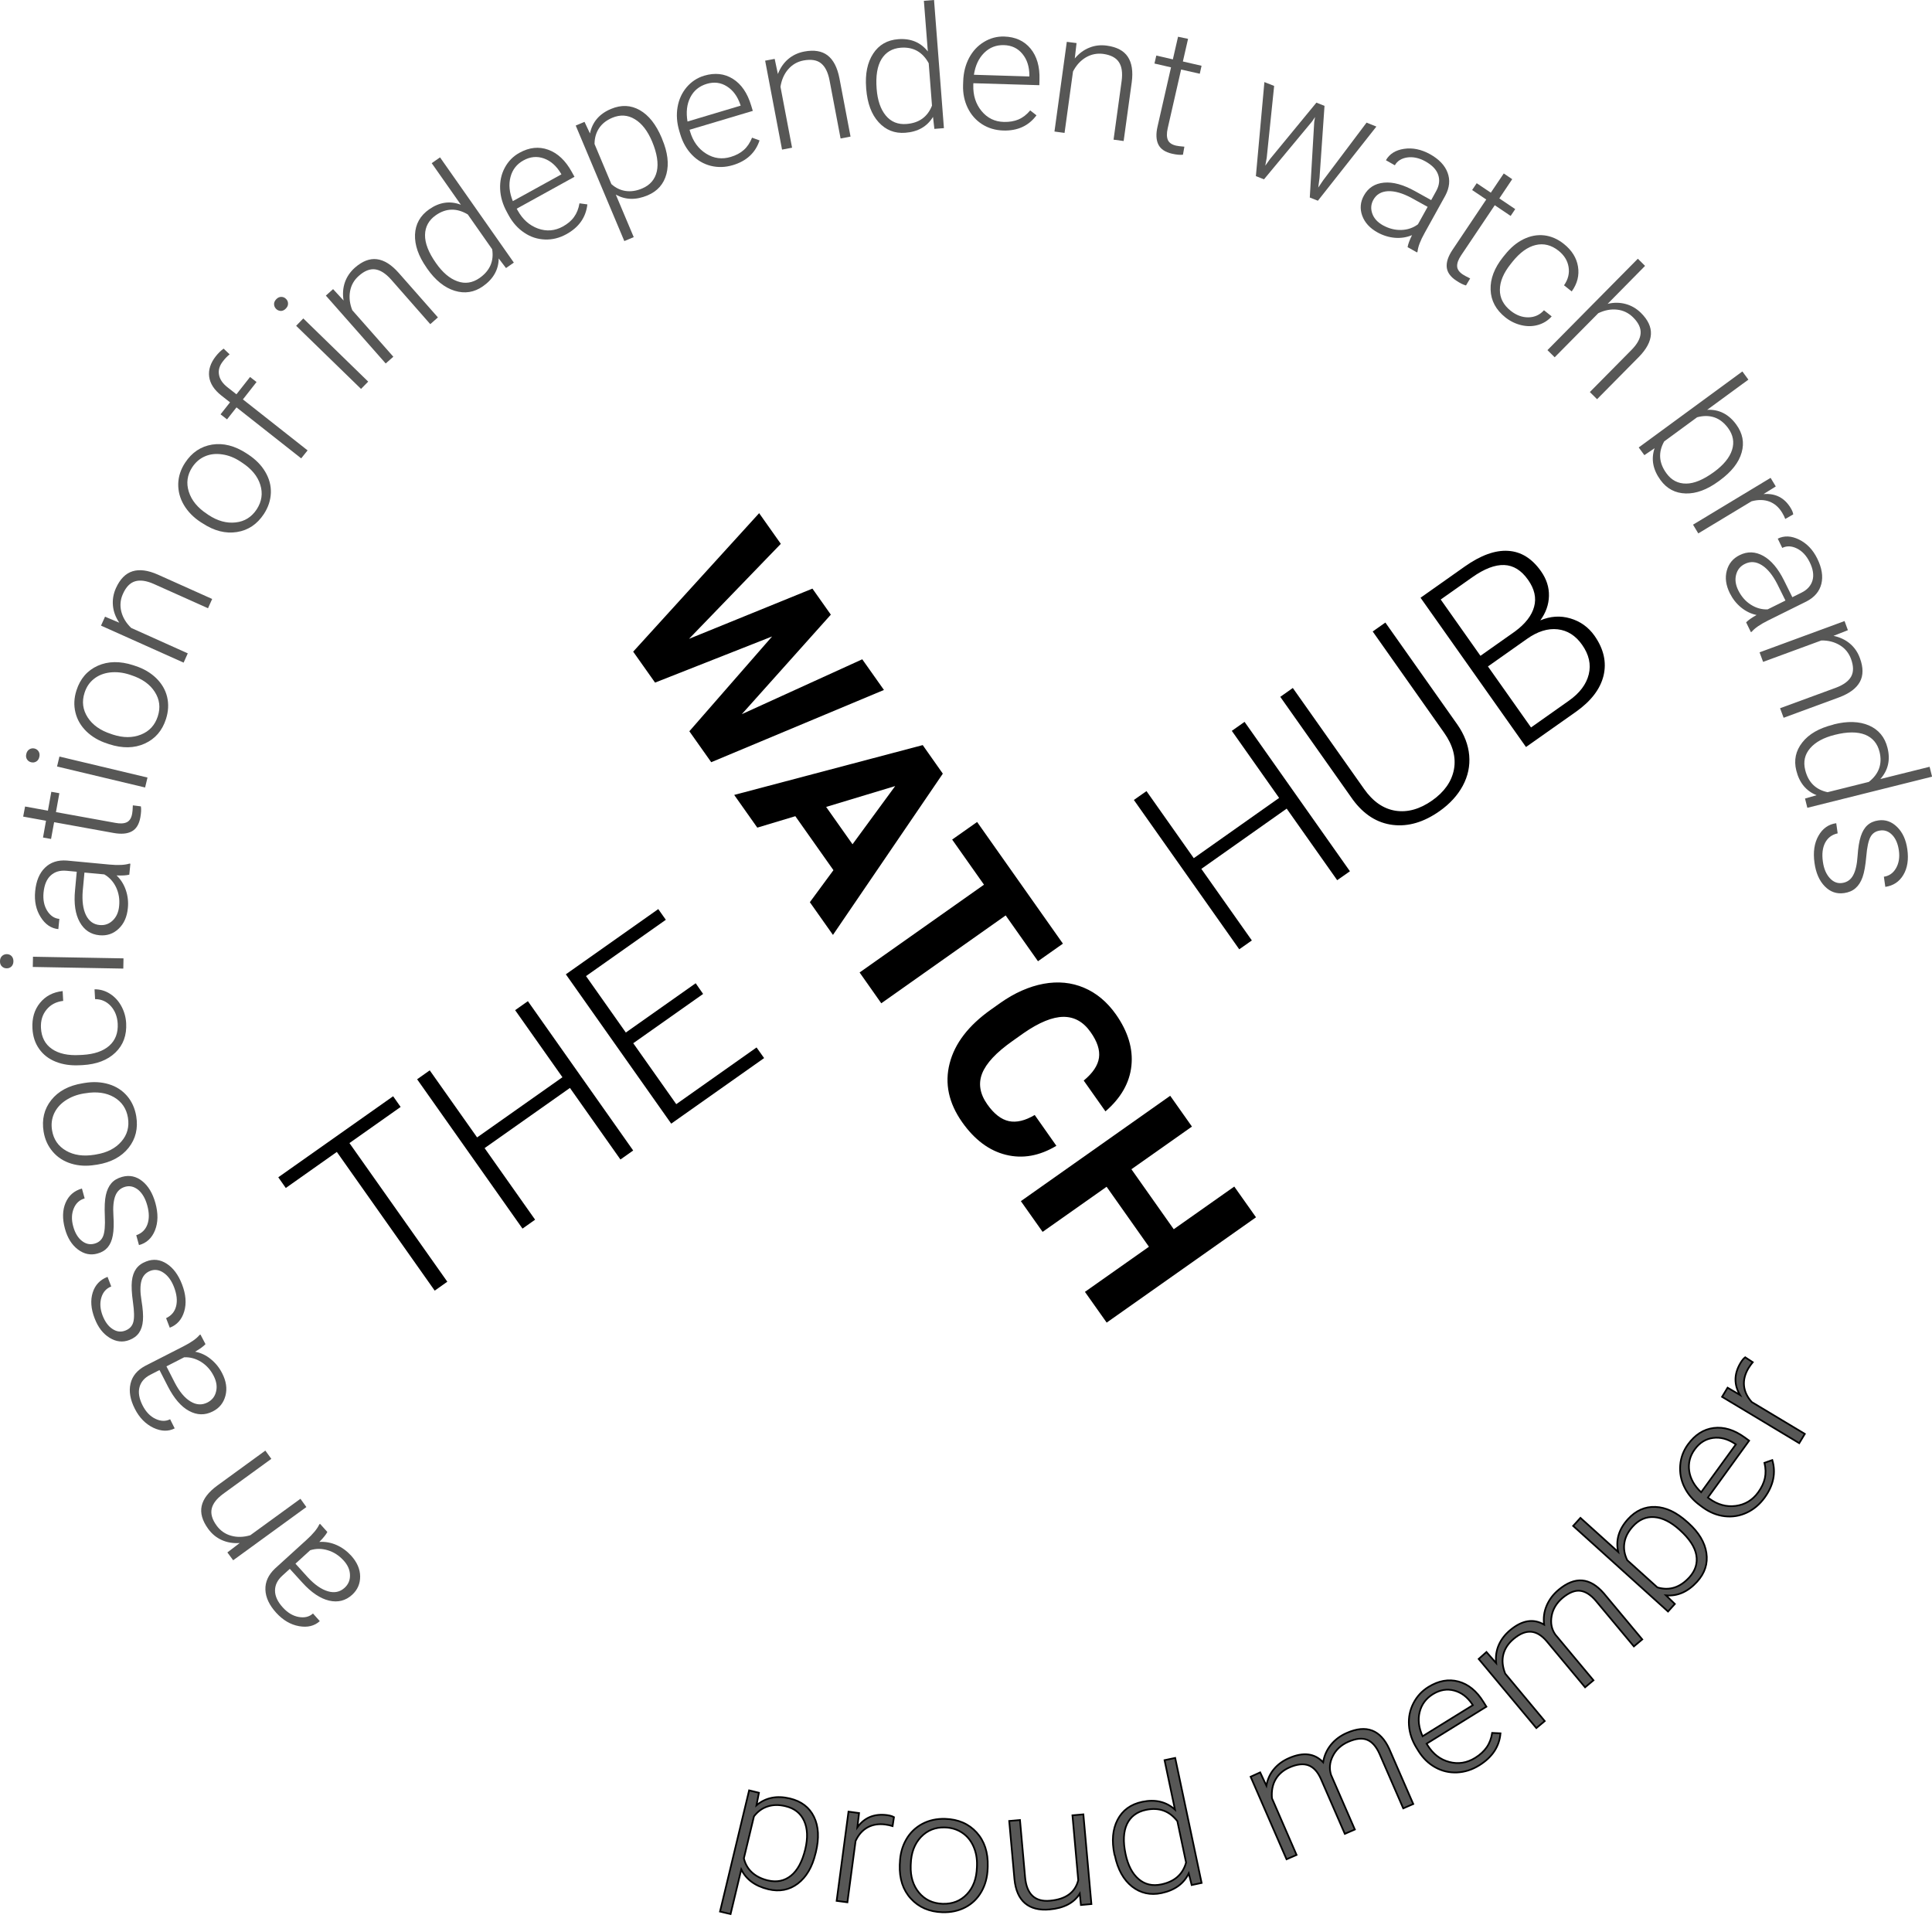 <svg xml:space="preserve" style="enable-background:new 0 0 283.46 283.46;" viewBox="0 0 283.46 283.46" y="0px" x="0px" xmlns:xlink="http://www.w3.org/1999/xlink" xmlns="http://www.w3.org/2000/svg" id="Ebene_1" version="1.1">
<style type="text/css">
	.st0{fill:#575756;}
	.st1{fill:#575756;stroke:#000000;stroke-width:0.25;stroke-miterlimit:10;}
</style>
<g>
	<g id="The_Watch_Hub">
		<g id="The">
			<path d="M58.78,162.41l-7.51,5.3l14.36,20.34l-1.85,1.31l-14.36-20.35l-7.49,5.29l-1.1-1.57l16.85-11.89L58.78,162.41z"></path>
			<path d="M92.9,168.8l-1.87,1.32l-7.41-10.5l-12.52,8.83l7.41,10.5l-1.85,1.31l-15.46-21.91l1.85-1.31l6.95,9.84l12.52-8.83
				l-6.94-9.84l1.87-1.32L92.9,168.8z"></path>
			<path d="M103.16,145.83l-10.25,7.23l6.31,8.94l11.78-8.32l1.11,1.56l-13.63,9.62l-15.46-21.91l13.56-9.57l1.11,1.57l-11.71,8.26
				l5.84,8.28l10.25-7.23L103.16,145.83z"></path>
		</g>
		<g id="Watch">
			<path d="M108.84,104.78l17.67-8.05l3.18,4.5l-25.34,10.6l-3.21-4.54l12.14-13.91l-17.17,6.77l-3.21-4.54l18.48-20.32l3.18,4.5
				l-13.47,13.94l18.11-7.37l2.7,3.82L108.84,104.78z"></path>
			<path d="M122.28,127.67l-5.59-7.92l-5.58,1.68l-3.39-4.8l27.66-7.31l2.95,4.19l-16.12,23.66l-3.39-4.8L122.28,127.67z
				 M121.21,118.39l3.87,5.48l6.26-8.54L121.21,118.39z"></path>
			<path d="M152.29,141.03l-4.74-6.72L129.3,147.2l-3.18-4.52l18.25-12.88l-4.67-6.62l3.66-2.58l12.59,17.85L152.29,141.03z"></path>
			<path d="M154.99,168.11c-2.48,1.49-4.95,1.93-7.41,1.32c-2.46-0.61-4.6-2.21-6.41-4.78c-1.98-2.81-2.6-5.68-1.84-8.63
				c0.75-2.94,2.78-5.58,6.08-7.91l1.34-0.95c2.11-1.49,4.23-2.42,6.35-2.82c2.13-0.39,4.11-0.2,5.94,0.58
				c1.83,0.77,3.39,2.08,4.68,3.9c1.78,2.53,2.54,5.05,2.28,7.54c-0.26,2.5-1.53,4.73-3.81,6.7l-3.19-4.52
				c1.34-1.11,2.08-2.22,2.24-3.35c0.16-1.12-0.25-2.38-1.23-3.76c-1.06-1.51-2.39-2.25-4-2.24c-1.61,0.02-3.55,0.81-5.83,2.39
				l-1.65,1.17c-2.37,1.67-3.84,3.25-4.43,4.74c-0.59,1.49-0.33,3.01,0.76,4.55c0.98,1.39,2.04,2.21,3.16,2.45
				c1.12,0.24,2.39-0.07,3.79-0.9L154.99,168.11z"></path>
			<path d="M162.37,194.05l-3.19-4.51l9.39-6.62l-6.21-8.8l-9.39,6.62l-3.19-4.51l21.91-15.46l3.19,4.52l-8.88,6.26l6.21,8.8
				l8.88-6.26l3.19,4.51L162.37,194.05z"></path>
		</g>
		<g id="Hub">
			<path d="M198.06,127.83l-1.87,1.31l-7.41-10.5l-12.52,8.84l7.41,10.5l-1.85,1.3l-15.46-21.91l1.85-1.3l6.94,9.84l12.52-8.84
				l-6.94-9.84l1.87-1.32L198.06,127.83z"></path>
			<path d="M203.26,91.34l10.56,14.96c1.03,1.48,1.61,3,1.74,4.54c0.13,1.54-0.18,3.02-0.94,4.44c-0.76,1.41-1.89,2.65-3.4,3.72
				c-2.31,1.63-4.6,2.31-6.88,2.03c-2.28-0.28-4.23-1.51-5.85-3.7l-10.65-15.09l1.84-1.3l10.46,14.82c1.3,1.85,2.84,2.91,4.61,3.19
				c1.77,0.27,3.56-0.23,5.37-1.5c1.8-1.27,2.87-2.8,3.2-4.56s-0.15-3.55-1.44-5.38L201.4,92.65L203.26,91.34z"></path>
			<path d="M223.89,109.6L208.42,87.7l6.47-4.57c2.35-1.66,4.47-2.43,6.37-2.31c1.9,0.11,3.51,1.11,4.84,3
				c0.8,1.14,1.19,2.34,1.16,3.61c-0.03,1.28-0.45,2.47-1.27,3.59c1.47-0.62,2.94-0.72,4.4-0.29c1.46,0.43,2.65,1.27,3.55,2.54
				c1.36,1.94,1.8,3.89,1.33,5.86c-0.48,1.97-1.84,3.74-4.06,5.31L223.89,109.6z M217.21,96.22l5.06-3.57
				c1.52-1.12,2.46-2.33,2.81-3.62c0.36-1.3,0.06-2.62-0.88-3.95c-0.99-1.41-2.16-2.13-3.51-2.18c-1.35-0.05-2.92,0.55-4.69,1.8
				l-4.62,3.26L217.21,96.22z M218.31,97.78l6.32,8.95l5.55-3.92c1.59-1.12,2.56-2.41,2.92-3.87c0.36-1.46,0.03-2.91-0.98-4.34
				c-0.95-1.35-2.15-2.11-3.59-2.27c-1.44-0.16-2.95,0.31-4.51,1.42L218.31,97.78z"></path>
		</g>
	</g>
	<g id="an_assiciation_of">
		<path d="M48.03,224.77c-0.21,0.39-0.6,0.88-1.18,1.46c0.85-0.06,1.69,0.09,2.5,0.44c0.82,0.36,1.53,0.88,2.15,1.55
			c0.88,0.97,1.33,1.99,1.34,3.06c0.01,1.08-0.38,1.98-1.18,2.71c-0.96,0.87-2.08,1.15-3.38,0.85c-1.3-0.31-2.61-1.19-3.93-2.65
			l-1.83-2.01l-1.12,1.02c-0.7,0.64-1.05,1.36-1.05,2.17s0.38,1.64,1.15,2.48c0.7,0.77,1.48,1.24,2.33,1.39
			c0.85,0.15,1.55-0.02,2.09-0.51l1,1.12c-0.78,0.71-1.8,0.96-3.04,0.74c-1.25-0.22-2.36-0.88-3.35-1.96
			c-1.02-1.12-1.55-2.25-1.59-3.39c-0.04-1.15,0.43-2.17,1.39-3.09l4.65-4.23c0.95-0.86,1.57-1.61,1.86-2.25l0.11-0.1L48.03,224.77z
			 M50.42,228.96c-0.68-0.74-1.45-1.25-2.34-1.51c-0.88-0.27-1.74-0.26-2.57,0l-2.16,1.97l1.8,1.99c1.02,1.1,2,1.78,2.96,2.06
			c0.95,0.28,1.76,0.11,2.44-0.5c0.55-0.5,0.82-1.12,0.8-1.87C51.34,230.34,51.03,229.63,50.42,228.96z" class="st0"></path>
		<path d="M33.36,227.77l1.81-1.38c-0.96,0.07-1.84-0.08-2.64-0.44c-0.8-0.36-1.46-0.91-2-1.66
			c-0.85-1.18-1.17-2.29-0.94-3.34c0.23-1.04,0.99-2.04,2.29-2.99l7.05-5.13l0.88,1.21l-7.06,5.13c-0.96,0.71-1.52,1.43-1.69,2.19
			c-0.17,0.75,0.07,1.58,0.72,2.47c0.55,0.75,1.26,1.25,2.14,1.49c0.88,0.25,1.81,0.22,2.8-0.07l7.36-5.35l0.87,1.21l-10.74,7.81
			L33.36,227.77z" class="st0"></path>
		<path d="M30.15,197.21c-0.3,0.33-0.81,0.69-1.52,1.11c0.84,0.16,1.61,0.52,2.3,1.09c0.69,0.56,1.25,1.25,1.66,2.06
			c0.6,1.16,0.76,2.27,0.49,3.3c-0.27,1.04-0.88,1.82-1.86,2.31c-1.15,0.59-2.31,0.56-3.48-0.07c-1.17-0.63-2.2-1.83-3.1-3.58
			l-1.24-2.42l-1.34,0.69c-0.85,0.43-1.38,1.04-1.59,1.82c-0.21,0.78-0.06,1.68,0.46,2.7c0.48,0.93,1.1,1.58,1.88,1.95
			c0.78,0.37,1.49,0.39,2.15,0.06l0.67,1.34c-0.94,0.48-1.98,0.45-3.13-0.09c-1.14-0.55-2.05-1.47-2.71-2.77
			c-0.69-1.35-0.9-2.58-0.64-3.7c0.26-1.12,0.98-1.98,2.15-2.61l5.6-2.86c1.14-0.58,1.94-1.14,2.38-1.68l0.13-0.06L30.15,197.21z
			 M31.36,201.89c-0.45-0.9-1.07-1.58-1.86-2.08c-0.78-0.48-1.61-0.71-2.48-0.67l-2.6,1.33l1.22,2.39c0.69,1.33,1.46,2.25,2.31,2.76
			c0.85,0.52,1.68,0.56,2.49,0.15c0.66-0.34,1.09-0.87,1.26-1.6C31.88,203.46,31.77,202.7,31.36,201.89z" class="st0"></path>
		<path d="M22.07,186.45c-0.68,0.26-1.12,0.75-1.32,1.47c-0.2,0.72-0.19,1.68,0.01,2.9c0.2,1.21,0.27,2.19,0.21,2.92
			c-0.06,0.74-0.25,1.34-0.57,1.8c-0.32,0.47-0.79,0.82-1.41,1.06c-0.98,0.38-1.95,0.27-2.91-0.32c-0.96-0.59-1.69-1.53-2.19-2.84
			c-0.55-1.41-0.64-2.68-0.29-3.79c0.35-1.12,1.08-1.89,2.18-2.31l0.54,1.41c-0.72,0.28-1.21,0.82-1.45,1.63
			c-0.24,0.81-0.18,1.68,0.18,2.63c0.36,0.92,0.84,1.58,1.46,1.98c0.62,0.41,1.24,0.48,1.88,0.23c0.62-0.24,1.01-0.65,1.17-1.25
			c0.16-0.6,0.14-1.57-0.05-2.9c-0.19-1.34-0.24-2.37-0.16-3.11c0.08-0.74,0.29-1.34,0.63-1.81c0.34-0.47,0.83-0.83,1.47-1.07
			c1.05-0.41,2.05-0.29,3.01,0.33c0.96,0.62,1.7,1.62,2.24,3.01c0.57,1.47,0.68,2.81,0.33,3.99c-0.35,1.18-1.05,1.98-2.12,2.39
			l-0.54-1.4c0.78-0.37,1.27-0.95,1.47-1.76c0.2-0.81,0.1-1.73-0.3-2.78c-0.37-0.97-0.89-1.68-1.54-2.12
			C23.36,186.3,22.71,186.21,22.07,186.45z" class="st0"></path>
		<path d="M18.37,174.12c-0.7,0.2-1.18,0.64-1.45,1.33c-0.27,0.69-0.36,1.65-0.28,2.88c0.08,1.23,0.05,2.2-0.09,2.93
			c-0.13,0.73-0.38,1.31-0.75,1.75c-0.37,0.43-0.87,0.74-1.51,0.91c-1.01,0.28-1.96,0.08-2.86-0.6c-0.9-0.68-1.53-1.69-1.9-3.04
			c-0.4-1.46-0.37-2.73,0.09-3.81c0.46-1.07,1.26-1.77,2.4-2.09l0.4,1.45c-0.75,0.21-1.28,0.7-1.6,1.47
			c-0.32,0.78-0.35,1.66-0.08,2.63c0.26,0.95,0.68,1.66,1.26,2.12c0.57,0.46,1.19,0.6,1.85,0.42c0.64-0.17,1.07-0.55,1.29-1.13
			c0.22-0.57,0.3-1.53,0.24-2.89c-0.06-1.35-0.01-2.39,0.15-3.11c0.16-0.72,0.43-1.3,0.81-1.74c0.38-0.44,0.9-0.74,1.57-0.93
			c1.08-0.3,2.07-0.09,2.96,0.62c0.89,0.71,1.53,1.79,1.93,3.22c0.42,1.52,0.4,2.85-0.06,4c-0.46,1.15-1.24,1.87-2.35,2.17
			l-0.4-1.45c0.82-0.28,1.36-0.82,1.64-1.6c0.28-0.79,0.27-1.72-0.03-2.79c-0.28-1.01-0.72-1.76-1.32-2.27
			C19.67,174.09,19.04,173.93,18.37,174.12z" class="st0"></path>
		<path d="M13.99,170.91c-1.26,0.21-2.43,0.15-3.52-0.18c-1.1-0.33-2-0.91-2.71-1.73c-0.71-0.82-1.17-1.8-1.36-2.96
			c-0.29-1.78,0.08-3.33,1.12-4.64c1.04-1.31,2.57-2.13,4.59-2.46l0.3-0.05c1.27-0.21,2.45-0.15,3.55,0.18
			c1.09,0.33,1.99,0.91,2.69,1.73c0.7,0.82,1.14,1.8,1.34,2.97c0.29,1.77-0.08,3.32-1.12,4.63c-1.04,1.31-2.57,2.14-4.59,2.47
			L13.99,170.91z M14.15,169.37c1.57-0.26,2.79-0.89,3.65-1.88c0.87-0.99,1.19-2.17,0.97-3.51c-0.22-1.33-0.9-2.33-2.04-3
			c-1.14-0.66-2.54-0.86-4.19-0.58l-0.28,0.04c-1,0.17-1.88,0.51-2.66,1.03c-0.77,0.52-1.32,1.15-1.67,1.92
			c-0.34,0.76-0.44,1.58-0.29,2.46c0.22,1.32,0.9,2.31,2.05,2.98c1.15,0.66,2.54,0.86,4.19,0.59L14.15,169.37z" class="st0"></path>
		<path d="M17.27,150.19c-0.06-1.04-0.4-1.9-1.01-2.58c-0.62-0.67-1.38-1.02-2.31-1.02l-0.08-1.44
			c0.81-0.01,1.57,0.21,2.26,0.65c0.69,0.44,1.25,1.04,1.67,1.81c0.42,0.77,0.66,1.6,0.71,2.5c0.1,1.77-0.43,3.22-1.58,4.32
			c-1.15,1.11-2.75,1.72-4.79,1.84l-0.44,0.02c-1.31,0.07-2.48-0.1-3.51-0.51c-1.03-0.41-1.84-1.03-2.44-1.88
			c-0.6-0.84-0.93-1.84-0.99-3.01c-0.08-1.49,0.28-2.73,1.1-3.74s1.92-1.59,3.33-1.74l0.08,1.44c-1.03,0.12-1.85,0.55-2.45,1.29
			c-0.6,0.73-0.87,1.63-0.81,2.69c0.07,1.35,0.61,2.38,1.61,3.07c1,0.69,2.36,0.99,4.08,0.89l0.43-0.02c1.69-0.1,2.99-0.54,3.9-1.34
			C16.93,152.63,17.34,151.55,17.27,150.19z" class="st0"></path>
		<path d="M0.97,142.07c-0.28,0-0.51-0.1-0.7-0.29c-0.19-0.18-0.28-0.44-0.27-0.76c0-0.32,0.1-0.57,0.3-0.76
			c0.19-0.18,0.43-0.27,0.71-0.27c0.28,0.01,0.51,0.1,0.69,0.29c0.18,0.19,0.27,0.45,0.27,0.77c-0.01,0.31-0.1,0.56-0.29,0.75
			C1.48,141.99,1.25,142.08,0.97,142.07z M18.12,140.61l-0.03,1.5l-13.28-0.24l0.03-1.5L18.12,140.61z" class="st0"></path>
		<path d="M18.97,128.33c-0.43,0.11-1.05,0.15-1.87,0.11c0.62,0.59,1.07,1.3,1.36,2.15c0.29,0.85,0.39,1.73,0.3,2.63
			c-0.12,1.3-0.57,2.31-1.36,3.05c-0.78,0.74-1.72,1.05-2.8,0.95c-1.29-0.12-2.25-0.76-2.9-1.93c-0.65-1.16-0.88-2.72-0.69-4.68
			l0.25-2.71l-1.5-0.14c-0.95-0.09-1.72,0.14-2.31,0.68c-0.6,0.54-0.95,1.39-1.06,2.52c-0.1,1.04,0.08,1.93,0.53,2.66
			c0.46,0.73,1.06,1.14,1.79,1.2l-0.15,1.5c-1.05-0.1-1.92-0.69-2.59-1.76c-0.68-1.07-0.95-2.34-0.81-3.79
			c0.14-1.5,0.62-2.66,1.44-3.46c0.82-0.8,1.89-1.15,3.21-1.05l6.26,0.59c1.28,0.12,2.25,0.07,2.91-0.14l0.15,0.02L18.97,128.33z
			 M17.48,132.92c0.1-1-0.06-1.91-0.45-2.74c-0.4-0.83-0.98-1.46-1.73-1.89l-2.91-0.27l-0.25,2.67c-0.12,1.49,0.04,2.68,0.47,3.57
			c0.44,0.89,1.11,1.38,2.01,1.46c0.74,0.07,1.38-0.15,1.92-0.67C17.08,134.53,17.4,133.83,17.48,132.92z" class="st0"></path>
		<path d="M3.68,118.33l3.35,0.61l0.5-2.77l1.18,0.21l-0.5,2.77l8.72,1.58c0.72,0.14,1.29,0.1,1.69-0.1
			c0.41-0.21,0.66-0.62,0.77-1.25c0.05-0.25,0.08-0.65,0.1-1.22l1.18,0.15c0.07,0.41,0.04,0.95-0.08,1.62
			c-0.18,1.01-0.6,1.7-1.26,2.05c-0.66,0.36-1.55,0.43-2.67,0.23l-8.72-1.58l-0.45,2.46l-1.18-0.21l0.44-2.46l-3.35-0.61
			L3.68,118.33z" class="st0"></path>
		<path d="M4.58,111.84c-0.27-0.06-0.48-0.21-0.62-0.43c-0.14-0.22-0.18-0.49-0.1-0.8c0.07-0.31,0.23-0.53,0.45-0.67
			c0.23-0.14,0.48-0.18,0.75-0.12c0.27,0.07,0.47,0.21,0.61,0.44c0.14,0.23,0.17,0.5,0.1,0.8c-0.07,0.31-0.22,0.53-0.45,0.67
			S4.85,111.9,4.58,111.84z M21.64,114.08l-0.35,1.46l-12.92-3.08l0.35-1.46L21.64,114.08z" class="st0"></path>
		<path d="M15.73,109.09c-1.22-0.39-2.23-0.99-3.05-1.78c-0.82-0.8-1.36-1.73-1.61-2.77c-0.26-1.06-0.21-2.14,0.15-3.25
			c0.55-1.72,1.59-2.92,3.12-3.61c1.52-0.68,3.26-0.71,5.21-0.08l0.29,0.1c1.22,0.39,2.24,0.99,3.07,1.79
			c0.82,0.8,1.36,1.72,1.61,2.76c0.25,1.05,0.19,2.13-0.17,3.25c-0.55,1.71-1.59,2.91-3.12,3.6c-1.52,0.69-3.26,0.72-5.21,0.09
			L15.73,109.09z M16.57,107.78c1.51,0.49,2.88,0.49,4.11,0c1.23-0.49,2.05-1.38,2.47-2.68c0.42-1.29,0.27-2.49-0.45-3.6
			c-0.71-1.11-1.86-1.92-3.45-2.44l-0.27-0.09c-0.96-0.31-1.91-0.41-2.83-0.31c-0.92,0.11-1.71,0.42-2.36,0.94
			c-0.66,0.52-1.12,1.2-1.39,2.06c-0.41,1.27-0.26,2.47,0.46,3.59c0.72,1.12,1.87,1.93,3.45,2.44L16.57,107.78z" class="st0"></path>
		<path d="M15.41,90.48l2.09,0.88c-0.54-0.8-0.85-1.63-0.93-2.5c-0.08-0.87,0.06-1.73,0.44-2.57
			c0.6-1.33,1.41-2.15,2.43-2.47c1.03-0.32,2.27-0.16,3.73,0.49l7.96,3.57l-0.61,1.36l-7.97-3.57c-1.09-0.48-2-0.6-2.73-0.38
			c-0.74,0.22-1.34,0.84-1.79,1.86c-0.38,0.84-0.45,1.71-0.23,2.59c0.23,0.89,0.71,1.68,1.45,2.39l8.3,3.73l-0.61,1.36l-12.12-5.43
			L15.41,90.48z" class="st0"></path>
		<path d="M29.45,76.61c-1.07-0.7-1.89-1.54-2.47-2.52c-0.58-0.98-0.85-2.02-0.83-3.11c0.03-1.08,0.37-2.12,1.01-3.09
			c0.99-1.51,2.31-2.39,3.96-2.66c1.65-0.26,3.33,0.17,5.05,1.29l0.26,0.17c1.07,0.71,1.91,1.55,2.49,2.54
			c0.58,0.98,0.86,2.01,0.82,3.09c-0.04,1.07-0.38,2.11-1.02,3.09c-0.99,1.5-2.3,2.39-3.96,2.65c-1.65,0.26-3.34-0.16-5.05-1.29
			L29.45,76.61z M30.61,75.57c1.33,0.87,2.65,1.23,3.97,1.08c1.31-0.14,2.34-0.79,3.09-1.93c0.74-1.14,0.91-2.33,0.52-3.59
			c-0.39-1.26-1.29-2.35-2.69-3.26l-0.24-0.16c-0.85-0.56-1.73-0.91-2.65-1.04c-0.92-0.14-1.76-0.05-2.53,0.28
			c-0.77,0.33-1.39,0.87-1.88,1.61c-0.73,1.12-0.9,2.32-0.5,3.58c0.4,1.27,1.29,2.36,2.68,3.27L30.61,75.57z" class="st0"></path>
		<path d="M44.19,67.25l-9.49-7.48l-1.39,1.76l-0.95-0.74l1.39-1.76l-1.26-0.99c-1.07-0.84-1.67-1.77-1.8-2.77
			c-0.13-1.01,0.19-2,0.97-3c0.35-0.44,0.73-0.82,1.15-1.12l0.88,0.84c-0.34,0.27-0.66,0.6-0.96,0.99c-0.52,0.65-0.72,1.31-0.6,1.98
			c0.11,0.68,0.53,1.3,1.26,1.87l1.3,1.02l2-2.54l0.95,0.74l-2,2.55l9.49,7.48L44.19,67.25z" class="st0"></path>
		<path d="M40.52,45.33c-0.2-0.2-0.3-0.42-0.31-0.69c-0.01-0.26,0.1-0.51,0.32-0.74c0.22-0.23,0.46-0.34,0.73-0.34
			c0.27,0,0.5,0.09,0.7,0.29c0.2,0.19,0.3,0.42,0.3,0.69c0.01,0.26-0.1,0.51-0.33,0.74c-0.22,0.23-0.47,0.34-0.72,0.34
			C40.95,45.61,40.71,45.52,40.52,45.33z M54.02,55.99l-1.05,1.07l-9.52-9.26l1.05-1.08L54.02,55.99z" class="st0"></path>
		<path d="M48.87,42.42l1.54,1.67c-0.16-0.95-0.09-1.84,0.19-2.66c0.29-0.83,0.78-1.54,1.46-2.15
			c1.09-0.96,2.17-1.38,3.23-1.25c1.07,0.13,2.13,0.79,3.2,2l5.76,6.54l-1.12,0.99L57.37,41c-0.79-0.88-1.57-1.38-2.33-1.48
			c-0.76-0.1-1.56,0.21-2.39,0.95c-0.7,0.61-1.13,1.37-1.29,2.27c-0.16,0.9-0.05,1.83,0.33,2.78l6.02,6.82l-1.12,0.99l-8.78-9.96
			L48.87,42.42z" class="st0"></path>
		<path d="M62.57,39.25c-1.18-1.69-1.74-3.3-1.68-4.84c0.07-1.54,0.76-2.78,2.08-3.7c1.5-1.05,3.05-1.28,4.65-0.67
			l-4.28-6.1l1.22-0.85l10.83,15.44l-1.15,0.8l-1.07-1.41c-0.02,1.65-0.79,3.01-2.31,4.08c-1.28,0.9-2.67,1.12-4.16,0.66
			c-1.49-0.46-2.84-1.55-4.04-3.27L62.57,39.25z M63.96,38.59c0.97,1.39,2.02,2.28,3.15,2.68c1.13,0.41,2.21,0.24,3.25-0.48
			c1.51-1.06,2.13-2.47,1.85-4.22l-3.58-5.11c-1.63-0.97-3.19-0.93-4.69,0.12c-1.03,0.72-1.56,1.69-1.58,2.89
			C62.34,35.67,62.87,37.04,63.96,38.59z" class="st0"></path>
		<path d="M83.1,34.36c-1.01,0.56-2.06,0.82-3.14,0.78c-1.09-0.04-2.1-0.36-3.03-0.99c-0.94-0.62-1.7-1.47-2.3-2.56
			l-0.25-0.46c-0.62-1.12-0.95-2.25-1-3.39c-0.05-1.14,0.17-2.18,0.68-3.13c0.51-0.95,1.22-1.68,2.15-2.19
			c1.44-0.8,2.85-0.95,4.23-0.45c1.38,0.5,2.53,1.58,3.45,3.25l0.4,0.72l-8.48,4.68l0.14,0.25c0.73,1.32,1.72,2.2,2.98,2.66
			c1.26,0.45,2.47,0.35,3.64-0.29c0.71-0.39,1.26-0.85,1.65-1.4c0.4-0.55,0.67-1.22,0.8-2.01l1.16,0.16
			C85.96,31.89,84.94,33.35,83.1,34.36z M76.81,23.53c-0.99,0.54-1.63,1.36-1.91,2.44c-0.29,1.09-0.17,2.27,0.34,3.54l7.13-3.93
			l-0.08-0.14c-0.66-1.1-1.48-1.83-2.48-2.19C78.81,22.89,77.8,22.98,76.81,23.53z" class="st0"></path>
		<path d="M97.16,20.43c0.8,1.91,1.01,3.6,0.62,5.09c-0.39,1.48-1.31,2.53-2.76,3.14c-1.71,0.72-3.27,0.68-4.67-0.11
			l2.63,6.24l-1.38,0.58l-7.13-16.95l1.29-0.54l0.8,1.7c0.35-1.68,1.38-2.89,3.09-3.6c1.5-0.63,2.9-0.57,4.22,0.18
			c1.32,0.75,2.39,2.11,3.22,4.08L97.16,20.43z M95.68,20.77c-0.66-1.56-1.5-2.66-2.54-3.28c-1.03-0.63-2.14-0.7-3.31-0.21
			c-0.85,0.36-1.49,0.86-1.93,1.52c-0.44,0.66-0.67,1.44-0.67,2.33l2.47,5.88c0.63,0.56,1.33,0.9,2.1,1.01
			c0.77,0.11,1.58-0.01,2.42-0.37c1.16-0.49,1.88-1.33,2.15-2.51C96.63,23.96,96.4,22.5,95.68,20.77z" class="st0"></path>
		<path d="M107.52,24.23c-1.11,0.33-2.18,0.36-3.24,0.1c-1.05-0.27-1.97-0.8-2.75-1.61c-0.78-0.8-1.35-1.8-1.71-2.98
			l-0.15-0.5c-0.37-1.22-0.45-2.4-0.26-3.52c0.19-1.12,0.64-2.1,1.33-2.92c0.7-0.82,1.55-1.38,2.56-1.69
			c1.58-0.47,2.99-0.32,4.23,0.46c1.24,0.78,2.13,2.08,2.68,3.91l0.24,0.79l-9.28,2.77l0.08,0.27c0.43,1.44,1.21,2.52,2.35,3.23
			c1.13,0.71,2.34,0.87,3.62,0.48c0.77-0.23,1.41-0.57,1.91-1.02c0.51-0.45,0.91-1.05,1.21-1.8l1.1,0.4
			C110.84,22.42,109.53,23.63,107.52,24.23z M103.67,12.31c-1.08,0.33-1.88,0.98-2.39,1.98c-0.51,1-0.64,2.17-0.41,3.54l7.8-2.33
			l-0.05-0.15c-0.41-1.21-1.06-2.1-1.96-2.67C105.75,12.1,104.76,11.98,103.67,12.31z" class="st0"></path>
		<path d="M113.66,8.64l0.47,2.22c0.35-0.9,0.85-1.63,1.52-2.2c0.67-0.56,1.45-0.93,2.36-1.1
			c1.43-0.27,2.57-0.08,3.42,0.57c0.85,0.66,1.42,1.77,1.73,3.35l1.63,8.56l-1.46,0.28l-1.63-8.58c-0.23-1.17-0.65-1.99-1.25-2.46
			c-0.6-0.48-1.45-0.61-2.55-0.41c-0.91,0.17-1.67,0.61-2.26,1.3c-0.6,0.69-0.97,1.55-1.13,2.56l1.7,8.94l-1.47,0.28l-2.48-13.05
			L113.66,8.64z" class="st0"></path>
		<path d="M127.08,12.9c-0.16-2.06,0.18-3.73,1.03-5.03c0.84-1.29,2.07-2,3.68-2.12c1.83-0.14,3.28,0.46,4.34,1.8
			l-0.58-7.43L137.04,0l1.45,18.8l-1.4,0.11l-0.2-1.76c-0.86,1.41-2.21,2.19-4.07,2.33c-1.56,0.12-2.86-0.4-3.91-1.55
			c-1.05-1.15-1.65-2.77-1.82-4.87L127.08,12.9z M128.62,13.04c0.13,1.69,0.58,2.99,1.34,3.91c0.77,0.93,1.78,1.34,3.04,1.24
			c1.84-0.14,3.09-1.04,3.74-2.69l-0.48-6.22c-0.91-1.66-2.27-2.42-4.1-2.28c-1.26,0.1-2.2,0.66-2.83,1.68
			C128.71,9.7,128.47,11.15,128.62,13.04z" class="st0"></path>
		<path d="M147.19,19.15c-1.15-0.04-2.19-0.34-3.11-0.93c-0.91-0.59-1.61-1.38-2.1-2.39c-0.49-1.01-0.72-2.13-0.68-3.37
			l0.02-0.53c0.04-1.28,0.33-2.42,0.86-3.43c0.54-1.01,1.26-1.79,2.19-2.35c0.92-0.56,1.91-0.82,2.96-0.79
			c1.65,0.05,2.94,0.64,3.87,1.77c0.93,1.13,1.37,2.65,1.31,4.55l-0.02,0.82l-9.68-0.29l-0.01,0.28c-0.04,1.5,0.36,2.77,1.21,3.8
			c0.85,1.03,1.94,1.57,3.28,1.6c0.8,0.02,1.52-0.1,2.14-0.36c0.63-0.27,1.2-0.71,1.72-1.33l0.92,0.72
			C150.91,18.48,149.29,19.21,147.19,19.15z M147.29,6.62c-1.13-0.03-2.09,0.34-2.89,1.13c-0.8,0.79-1.3,1.86-1.51,3.22l8.13,0.25
			l0.01-0.16c-0.01-1.28-0.34-2.33-1.02-3.15C149.33,7.08,148.43,6.65,147.29,6.62z" class="st0"></path>
		<path d="M157.95,6.32l-0.26,2.26c0.62-0.74,1.33-1.27,2.15-1.59c0.81-0.33,1.67-0.42,2.58-0.29
			c1.44,0.2,2.46,0.74,3.05,1.63c0.59,0.89,0.79,2.13,0.58,3.72l-1.19,8.64l-1.48-0.2l1.19-8.65c0.15-1.18,0.02-2.09-0.41-2.73
			c-0.42-0.64-1.18-1.04-2.28-1.2c-0.92-0.12-1.77,0.05-2.56,0.51c-0.79,0.47-1.42,1.16-1.89,2.07l-1.24,9.01l-1.48-0.2l1.81-13.16
			L157.95,6.32z" class="st0"></path>
		<path d="M174.31,5.7l-0.76,3.32l2.74,0.63l-0.26,1.17l-2.74-0.62l-1.97,8.64c-0.16,0.72-0.15,1.29,0.03,1.7
			c0.18,0.41,0.59,0.69,1.21,0.83c0.24,0.06,0.65,0.1,1.21,0.15l-0.21,1.18c-0.41,0.05-0.95,0-1.61-0.15c-1-0.23-1.67-0.68-2-1.35
			c-0.33-0.67-0.37-1.57-0.11-2.67l1.97-8.65l-2.43-0.56l0.27-1.17l2.43,0.56l0.76-3.32L174.31,5.7z" class="st0"></path>
		<path d="M185.85,23.16l-0.21,1.15l0.72-1.01l6.78-8.24l1.19,0.47l-0.73,10.56l-0.19,1.43l0.74-1.09l6.35-8.44
			l1.44,0.58l-8.58,10.88l-1.19-0.47l0.65-11.08l0.12-0.73l-0.42,0.63l-7.07,8.51l-1.19-0.47l1.25-13.8l1.43,0.57L185.85,23.16z" class="st0"></path>
		<path d="M206.52,36.26c0.07-0.44,0.29-1.03,0.65-1.76c-0.79,0.33-1.63,0.46-2.52,0.39c-0.89-0.08-1.73-0.34-2.53-0.78
			c-1.14-0.63-1.89-1.45-2.26-2.47c-0.36-1.01-0.28-2,0.25-2.95c0.63-1.14,1.61-1.76,2.93-1.89c1.32-0.13,2.85,0.29,4.56,1.24
			l2.38,1.32l0.73-1.32c0.46-0.83,0.56-1.63,0.3-2.39c-0.26-0.77-0.89-1.42-1.89-1.98c-0.91-0.5-1.8-0.69-2.65-0.57
			c-0.85,0.13-1.46,0.51-1.82,1.15l-1.31-0.74c0.52-0.92,1.4-1.48,2.65-1.67c1.25-0.19,2.52,0.07,3.8,0.77
			c1.33,0.74,2.19,1.64,2.59,2.71c0.41,1.07,0.3,2.2-0.32,3.37l-3.04,5.49c-0.63,1.12-0.97,2.03-1.04,2.73l-0.07,0.13L206.52,36.26z
			 M202.91,33.06c0.88,0.48,1.77,0.71,2.7,0.68c0.92-0.03,1.73-0.31,2.43-0.83l1.42-2.56l-2.35-1.3c-1.32-0.71-2.47-1.04-3.46-1
			c-0.99,0.05-1.71,0.47-2.15,1.26c-0.36,0.65-0.41,1.33-0.16,2.03C201.59,32.05,202.12,32.62,202.91,33.06z" class="st0"></path>
		<path d="M221.87,26.29l-1.89,2.82l2.33,1.57l-0.67,1l-2.33-1.57l-4.94,7.36c-0.41,0.61-0.6,1.14-0.58,1.6
			c0.02,0.45,0.3,0.85,0.83,1.2c0.21,0.14,0.56,0.33,1.08,0.58l-0.61,1.03c-0.4-0.1-0.88-0.34-1.45-0.72
			c-0.86-0.57-1.31-1.23-1.38-1.98c-0.06-0.75,0.22-1.59,0.86-2.54l4.94-7.37l-2.07-1.39l0.67-1l2.07,1.39l1.9-2.82L221.87,26.29z" class="st0"></path>
		<path d="M221.65,45.6c0.82,0.65,1.68,0.97,2.59,0.96c0.91-0.01,1.68-0.36,2.29-1.04l1.13,0.9
			c-0.54,0.61-1.2,1.02-1.99,1.25c-0.79,0.23-1.61,0.24-2.46,0.04c-0.85-0.2-1.63-0.58-2.34-1.14c-1.39-1.11-2.12-2.46-2.17-4.06
			c-0.06-1.6,0.55-3.19,1.82-4.79l0.28-0.34c0.82-1.03,1.72-1.79,2.72-2.28s2-0.68,3.03-0.57c1.03,0.12,2,0.54,2.91,1.27
			c1.16,0.93,1.85,2.03,2.06,3.31c0.21,1.28-0.09,2.5-0.92,3.65l-1.13-0.9c0.6-0.85,0.82-1.75,0.67-2.68
			c-0.15-0.93-0.64-1.73-1.47-2.39c-1.06-0.84-2.18-1.12-3.36-0.84s-2.31,1.1-3.39,2.44l-0.27,0.34c-1.06,1.33-1.59,2.59-1.59,3.8
			C220.05,43.72,220.58,44.75,221.65,45.6z" class="st0"></path>
		<path d="M235.87,44.58c0.91-0.22,1.79-0.21,2.64,0.02c0.85,0.23,1.6,0.67,2.25,1.31c1.03,1.02,1.52,2.07,1.46,3.14
			c-0.06,1.07-0.65,2.18-1.77,3.32l-6.13,6.2l-1.06-1.05l6.14-6.21c0.83-0.85,1.27-1.66,1.31-2.42c0.05-0.77-0.32-1.55-1.11-2.33
			c-0.66-0.65-1.44-1.03-2.35-1.13c-0.91-0.1-1.82,0.08-2.75,0.52l-6.4,6.47l-1.06-1.05l13.26-13.41l1.06,1.05L235.87,44.58z" class="st0"></path>
		<path d="M252.14,70.62c-1.67,1.22-3.27,1.82-4.81,1.78s-2.77-0.69-3.7-1.96c-1.12-1.53-1.41-3.09-0.87-4.68l-1.5,1.02
			l-0.83-1.13l15.21-11.15l0.88,1.2l-6.05,4.43c1.73-0.09,3.15,0.63,4.26,2.14c0.95,1.3,1.22,2.67,0.8,4.13
			c-0.41,1.46-1.48,2.82-3.21,4.09L252.14,70.62z M251.46,69.26c1.41-1.03,2.3-2.11,2.66-3.24c0.36-1.12,0.17-2.2-0.58-3.22
			c-0.57-0.77-1.24-1.3-2-1.56c-0.77-0.26-1.61-0.27-2.54-0.02l-4.83,3.54c-0.9,1.6-0.79,3.16,0.34,4.7c0.73,1,1.69,1.5,2.88,1.49
			C248.56,70.95,249.92,70.38,251.46,69.26z" class="st0"></path>
		<path d="M261.93,76.14c-0.11-0.3-0.27-0.61-0.45-0.91c-0.48-0.8-1.11-1.35-1.88-1.64c-0.77-0.29-1.65-0.3-2.62-0.04
			l-7.81,4.71l-0.77-1.28l11.38-6.87l0.76,1.26l-1.8,1.12c1.76-0.14,3.09,0.55,3.99,2.05c0.22,0.36,0.34,0.67,0.37,0.93
			L261.93,76.14z" class="st0"></path>
		<path d="M256.19,91.31c0.31-0.32,0.82-0.68,1.53-1.08c-0.83-0.17-1.59-0.55-2.28-1.11c-0.69-0.57-1.23-1.26-1.64-2.08
			c-0.58-1.17-0.73-2.27-0.45-3.31c0.28-1.04,0.91-1.8,1.88-2.28c1.16-0.58,2.32-0.53,3.48,0.11c1.16,0.65,2.18,1.86,3.05,3.62
			l1.21,2.44l1.35-0.67c0.85-0.42,1.39-1.03,1.61-1.8c0.22-0.77,0.08-1.68-0.43-2.7c-0.47-0.94-1.09-1.6-1.86-1.98
			s-1.49-0.41-2.15-0.08l-0.66-1.36c0.95-0.47,1.99-0.42,3.12,0.13c1.14,0.56,2.04,1.49,2.68,2.8c0.67,1.36,0.87,2.59,0.6,3.7
			c-0.28,1.11-1,1.97-2.18,2.58l-5.63,2.79c-1.15,0.57-1.95,1.12-2.4,1.65l-0.13,0.07L256.19,91.31z M255.04,86.62
			c0.45,0.9,1.06,1.6,1.83,2.09c0.78,0.5,1.6,0.73,2.47,0.7l2.62-1.3l-1.19-2.4c-0.68-1.33-1.44-2.27-2.28-2.79
			c-0.84-0.53-1.67-0.59-2.49-0.18c-0.67,0.33-1.09,0.85-1.28,1.58C254.53,85.05,254.64,85.81,255.04,86.62z" class="st0"></path>
		<path d="M271.12,92.46l-2.11,0.83c0.94,0.2,1.75,0.58,2.41,1.14c0.67,0.57,1.16,1.28,1.47,2.15
			c0.5,1.36,0.5,2.52-0.01,3.46c-0.51,0.94-1.51,1.69-3.01,2.26l-8.18,3.01l-0.52-1.4l8.2-3.01c1.11-0.42,1.85-0.96,2.23-1.64
			c0.37-0.68,0.36-1.53-0.02-2.58c-0.32-0.87-0.87-1.55-1.65-2.02c-0.78-0.47-1.68-0.71-2.71-0.69l-8.54,3.14l-0.52-1.4l12.47-4.59
			L271.12,92.46z" class="st0"></path>
		<path d="M269.09,106.27c2-0.5,3.71-0.44,5.13,0.17c1.41,0.62,2.32,1.71,2.71,3.28c0.45,1.77,0.09,3.3-1.05,4.58
			l7.23-1.8l0.36,1.45l-18.3,4.57l-0.34-1.36l1.7-0.49c-1.53-0.61-2.53-1.81-2.98-3.62c-0.38-1.52-0.09-2.89,0.88-4.12
			c0.96-1.23,2.46-2.09,4.49-2.6L269.09,106.27z M269.21,107.81c-1.65,0.41-2.86,1.07-3.64,1.98c-0.78,0.91-1.02,1.98-0.71,3.2
			c0.45,1.79,1.54,2.87,3.28,3.24l6.05-1.51c1.49-1.17,2.01-2.65,1.57-4.42c-0.31-1.22-1.01-2.06-2.12-2.51
			C272.51,107.35,271.04,107.35,269.21,107.81z" class="st0"></path>
		<path d="M270.28,129.55c0.72-0.1,1.26-0.48,1.61-1.13c0.36-0.66,0.57-1.6,0.65-2.82c0.08-1.22,0.24-2.19,0.47-2.89
			c0.23-0.71,0.55-1.25,0.97-1.63c0.42-0.38,0.95-0.62,1.61-0.71c1.04-0.15,1.96,0.18,2.76,0.97s1.3,1.88,1.49,3.26
			c0.21,1.5,0.02,2.75-0.58,3.76c-0.6,1.01-1.48,1.59-2.65,1.76l-0.21-1.49c0.77-0.11,1.37-0.53,1.78-1.25
			c0.42-0.73,0.56-1.6,0.42-2.6c-0.14-0.98-0.46-1.74-0.97-2.27c-0.51-0.53-1.1-0.76-1.78-0.66c-0.66,0.09-1.13,0.41-1.42,0.95
			c-0.29,0.54-0.5,1.49-0.61,2.83c-0.12,1.35-0.3,2.37-0.55,3.07c-0.25,0.7-0.59,1.23-1.03,1.61c-0.44,0.39-0.99,0.62-1.67,0.72
			c-1.11,0.16-2.06-0.18-2.85-1c-0.8-0.82-1.3-1.97-1.5-3.44c-0.22-1.57-0.03-2.89,0.58-3.96c0.61-1.08,1.48-1.7,2.61-1.85
			l0.21,1.49c-0.84,0.18-1.45,0.64-1.84,1.38c-0.38,0.74-0.49,1.66-0.33,2.77c0.14,1.04,0.49,1.84,1.02,2.42
			C268.99,129.41,269.6,129.65,270.28,129.55z" class="st0"></path>
	</g>
	<g>
		<g>
			<path d="M119.65,271.94c-0.48,2-1.35,3.47-2.6,4.42c-1.25,0.94-2.69,1.22-4.32,0.83c-1.92-0.46-3.25-1.43-3.97-2.91
				l-1.57,6.55l-1.55-0.37l4.27-17.78l1.44,0.35l-0.36,1.84c1.34-1.13,2.97-1.46,4.9-1c1.68,0.4,2.86,1.3,3.54,2.7
				c0.68,1.39,0.77,3.12,0.27,5.19L119.65,271.94z M118.15,271.31c0.39-1.64,0.34-3.02-0.17-4.15c-0.51-1.13-1.42-1.85-2.74-2.16
				c-0.95-0.23-1.82-0.22-2.61,0.04c-0.79,0.25-1.46,0.74-2.01,1.45l-1.48,6.16c0.19,0.82,0.59,1.52,1.19,2.07
				c0.6,0.55,1.37,0.94,2.32,1.17c1.31,0.31,2.44,0.08,3.4-0.69S117.71,273.13,118.15,271.31z" class="st1"></path>
			<path d="M130.96,267.92c-0.33-0.1-0.68-0.18-1.06-0.23c-0.99-0.13-1.86,0.01-2.61,0.42c-0.75,0.41-1.34,1.08-1.76,2
				l-1.2,8.99l-1.58-0.21l1.74-13.09l1.55,0.21l-0.25,2.09c1.04-1.44,2.49-2.03,4.35-1.79c0.44,0.06,0.78,0.16,1.02,0.3
				L130.96,267.92z" class="st1"></path>
			<path d="M132.03,273.3c0.04-1.27,0.35-2.4,0.92-3.4c0.57-1,1.36-1.76,2.36-2.3c1-0.53,2.13-0.78,3.37-0.74
				c1.92,0.06,3.46,0.73,4.61,2c1.15,1.27,1.69,2.92,1.63,4.96l-0.01,0.31c-0.04,1.28-0.35,2.42-0.92,3.42
				c-0.57,1-1.36,1.77-2.36,2.29c-1,0.52-2.12,0.76-3.38,0.72c-1.91-0.06-3.45-0.73-4.61-2c-1.16-1.27-1.7-2.92-1.63-4.96
				L132.03,273.3z M133.62,273.75c-0.05,1.58,0.35,2.89,1.21,3.93c0.86,1.04,2.02,1.59,3.47,1.64c1.44,0.05,2.63-0.42,3.56-1.4
				c0.93-0.98,1.42-2.3,1.47-3.96l0.01-0.28c0.03-1.01-0.14-1.94-0.52-2.79c-0.38-0.85-0.93-1.52-1.66-2
				c-0.72-0.48-1.56-0.74-2.51-0.77c-1.42-0.05-2.6,0.42-3.54,1.41c-0.93,0.99-1.43,2.31-1.48,3.96L133.62,273.75z" class="st1"></path>
			<path d="M158.42,277.83c-0.84,1.36-2.32,2.13-4.42,2.32c-1.53,0.14-2.74-0.17-3.61-0.91
				c-0.87-0.74-1.39-1.91-1.55-3.51l-0.77-8.56l1.58-0.14l0.75,8.38c0.22,2.5,1.45,3.66,3.66,3.46c2.31-0.21,3.69-1.21,4.14-3.01
				l-0.85-9.52l1.6-0.14l1.18,13.16l-1.54,0.14L158.42,277.83z" class="st1"></path>
			<path d="M163.51,272.1c-0.42-2.01-0.27-3.71,0.46-5.11c0.73-1.4,1.93-2.27,3.62-2.63c1.91-0.4,3.51-0.02,4.8,1.14
				l-1.53-7.25l1.56-0.33l3.88,18.34l-1.46,0.31l-0.43-1.71c-0.73,1.52-2.06,2.48-4,2.89c-1.63,0.34-3.07,0.02-4.32-0.96
				c-1.25-0.99-2.09-2.5-2.52-4.54L163.51,272.1z M165.14,272.02c0.35,1.65,0.98,2.87,1.91,3.67c0.92,0.8,2.04,1.06,3.36,0.78
				c1.93-0.41,3.13-1.47,3.61-3.2l-1.28-6.07c-1.17-1.51-2.7-2.06-4.61-1.66c-1.32,0.28-2.24,0.97-2.77,2.06
				C164.83,268.71,164.75,270.18,165.14,272.02z" class="st1"></path>
			<path d="M184.89,260.04l0.91,1.95c0.17-0.94,0.54-1.76,1.12-2.44c0.58-0.69,1.31-1.22,2.21-1.61
				c2.09-0.91,3.76-0.7,5,0.62c0.15-0.96,0.53-1.81,1.14-2.57c0.61-0.75,1.4-1.34,2.36-1.75c2.84-1.24,4.91-0.45,6.2,2.36l3.52,8.08
				l-1.47,0.64l-3.47-7.98c-0.48-1.08-1.08-1.77-1.81-2.07c-0.73-0.3-1.66-0.21-2.8,0.29c-1.05,0.47-1.8,1.17-2.26,2.1
				c-0.46,0.92-0.54,1.84-0.25,2.75l3.49,8.01l-1.47,0.64l-3.52-8.08c-0.46-1.03-1.06-1.69-1.81-1.97
				c-0.75-0.28-1.67-0.18-2.76,0.29c-0.92,0.4-1.61,0.99-2.06,1.76c-0.45,0.77-0.63,1.7-0.54,2.78l3.61,8.31l-1.47,0.64l-5.27-12.11
				L184.89,260.04z" class="st1"></path>
			<path d="M217.04,259c-1.04,0.65-2.14,1-3.27,1.05c-1.14,0.05-2.2-0.2-3.19-0.75c-0.99-0.55-1.81-1.35-2.46-2.39
				l-0.28-0.45c-0.67-1.08-1.04-2.19-1.12-3.34c-0.08-1.15,0.14-2.22,0.65-3.22c0.51-1,1.25-1.8,2.2-2.39
				c1.49-0.92,2.96-1.19,4.41-0.8s2.68,1.39,3.67,3l0.43,0.69l-8.77,5.43l0.15,0.24c0.79,1.27,1.84,2.09,3.17,2.44
				c1.32,0.35,2.59,0.15,3.8-0.6c0.73-0.45,1.29-0.97,1.7-1.56c0.41-0.59,0.67-1.29,0.8-2.1l1.22,0.06
				C219.98,256.26,218.94,257.82,217.04,259z M210.24,248.56c-1.02,0.63-1.67,1.51-1.95,2.63c-0.28,1.12-0.13,2.3,0.43,3.55
				l7.37-4.56l-0.08-0.13c-0.71-1.06-1.59-1.73-2.64-2.01C212.31,247.75,211.27,247.93,210.24,248.56z" class="st1"></path>
			<path d="M218.09,242.38l1.42,1.62c-0.1-0.95,0.03-1.84,0.39-2.66s0.92-1.54,1.67-2.17c1.75-1.46,3.41-1.73,4.98-0.81
				c-0.13-0.96-0.01-1.89,0.37-2.78c0.38-0.89,0.97-1.68,1.77-2.34c2.38-1.99,4.58-1.81,6.61,0.52l5.65,6.77l-1.23,1.03l-5.57-6.68
				c-0.76-0.9-1.54-1.39-2.32-1.48c-0.78-0.09-1.65,0.27-2.6,1.06c-0.87,0.75-1.4,1.63-1.58,2.65c-0.18,1.02-0.01,1.92,0.54,2.71
				l5.6,6.71l-1.23,1.03l-5.64-6.77c-0.73-0.86-1.5-1.32-2.29-1.38c-0.8-0.06-1.66,0.29-2.57,1.06c-0.77,0.65-1.27,1.4-1.49,2.26
				c-0.22,0.87-0.13,1.81,0.27,2.82l5.8,6.96l-1.23,1.03l-8.46-10.14L218.09,242.38z" class="st1"></path>
			<path d="M247.72,223.45c1.53,1.38,2.41,2.85,2.64,4.4c0.23,1.55-0.22,2.95-1.35,4.2c-1.35,1.49-2.88,2.17-4.58,2.02
				l1.3,1.26l-1,1.11l-13.92-12.56l1.07-1.18l5.54,5c-0.39-1.72,0.08-3.32,1.42-4.8c1.15-1.27,2.49-1.87,4.04-1.81
				s3.11,0.8,4.69,2.23L247.72,223.45z M246.45,224.47c-1.29-1.17-2.54-1.79-3.74-1.88c-1.2-0.09-2.25,0.37-3.15,1.37
				c-0.69,0.76-1.1,1.56-1.23,2.4c-0.14,0.84,0,1.69,0.42,2.55l4.42,3.99c1.77,0.52,3.33,0.02,4.7-1.49
				c0.88-0.98,1.22-2.06,1.01-3.25C248.67,226.97,247.86,225.74,246.45,224.47z" class="st1"></path>
			<path d="M258.9,219.73c-0.72,0.99-1.6,1.73-2.63,2.21c-1.03,0.48-2.11,0.65-3.23,0.52s-2.18-0.56-3.18-1.28
				l-0.42-0.31c-1.03-0.75-1.79-1.63-2.3-2.67c-0.51-1.03-0.71-2.11-0.62-3.23c0.09-1.12,0.47-2.13,1.13-3.04
				c1.03-1.42,2.29-2.23,3.78-2.42c1.49-0.19,3,0.27,4.54,1.38l0.66,0.48l-6.05,8.35l0.23,0.17c1.21,0.88,2.5,1.23,3.86,1.05
				c1.36-0.18,2.46-0.84,3.29-1.99c0.5-0.69,0.83-1.39,0.98-2.08c0.15-0.7,0.13-1.45-0.06-2.25l1.15-0.4
				C260.58,216.08,260.21,217.92,258.9,219.73z M248.65,212.65c-0.71,0.97-0.97,2.03-0.81,3.17c0.17,1.14,0.75,2.18,1.75,3.12
				l5.09-7.02l-0.13-0.09c-1.05-0.71-2.12-1-3.21-0.86C250.25,211.12,249.36,211.67,248.65,212.65z" class="st1"></path>
			<path d="M257.16,199.86c-0.22,0.26-0.43,0.56-0.63,0.88c-0.51,0.86-0.73,1.71-0.65,2.56
				c0.08,0.85,0.46,1.66,1.14,2.41l7.78,4.67l-0.82,1.36l-11.32-6.8l0.81-1.34l1.81,1.06c-0.9-1.53-0.87-3.1,0.09-4.7
				c0.23-0.38,0.46-0.66,0.68-0.82L257.16,199.86z" class="st1"></path>
		</g>
	</g>
</g>
</svg>

